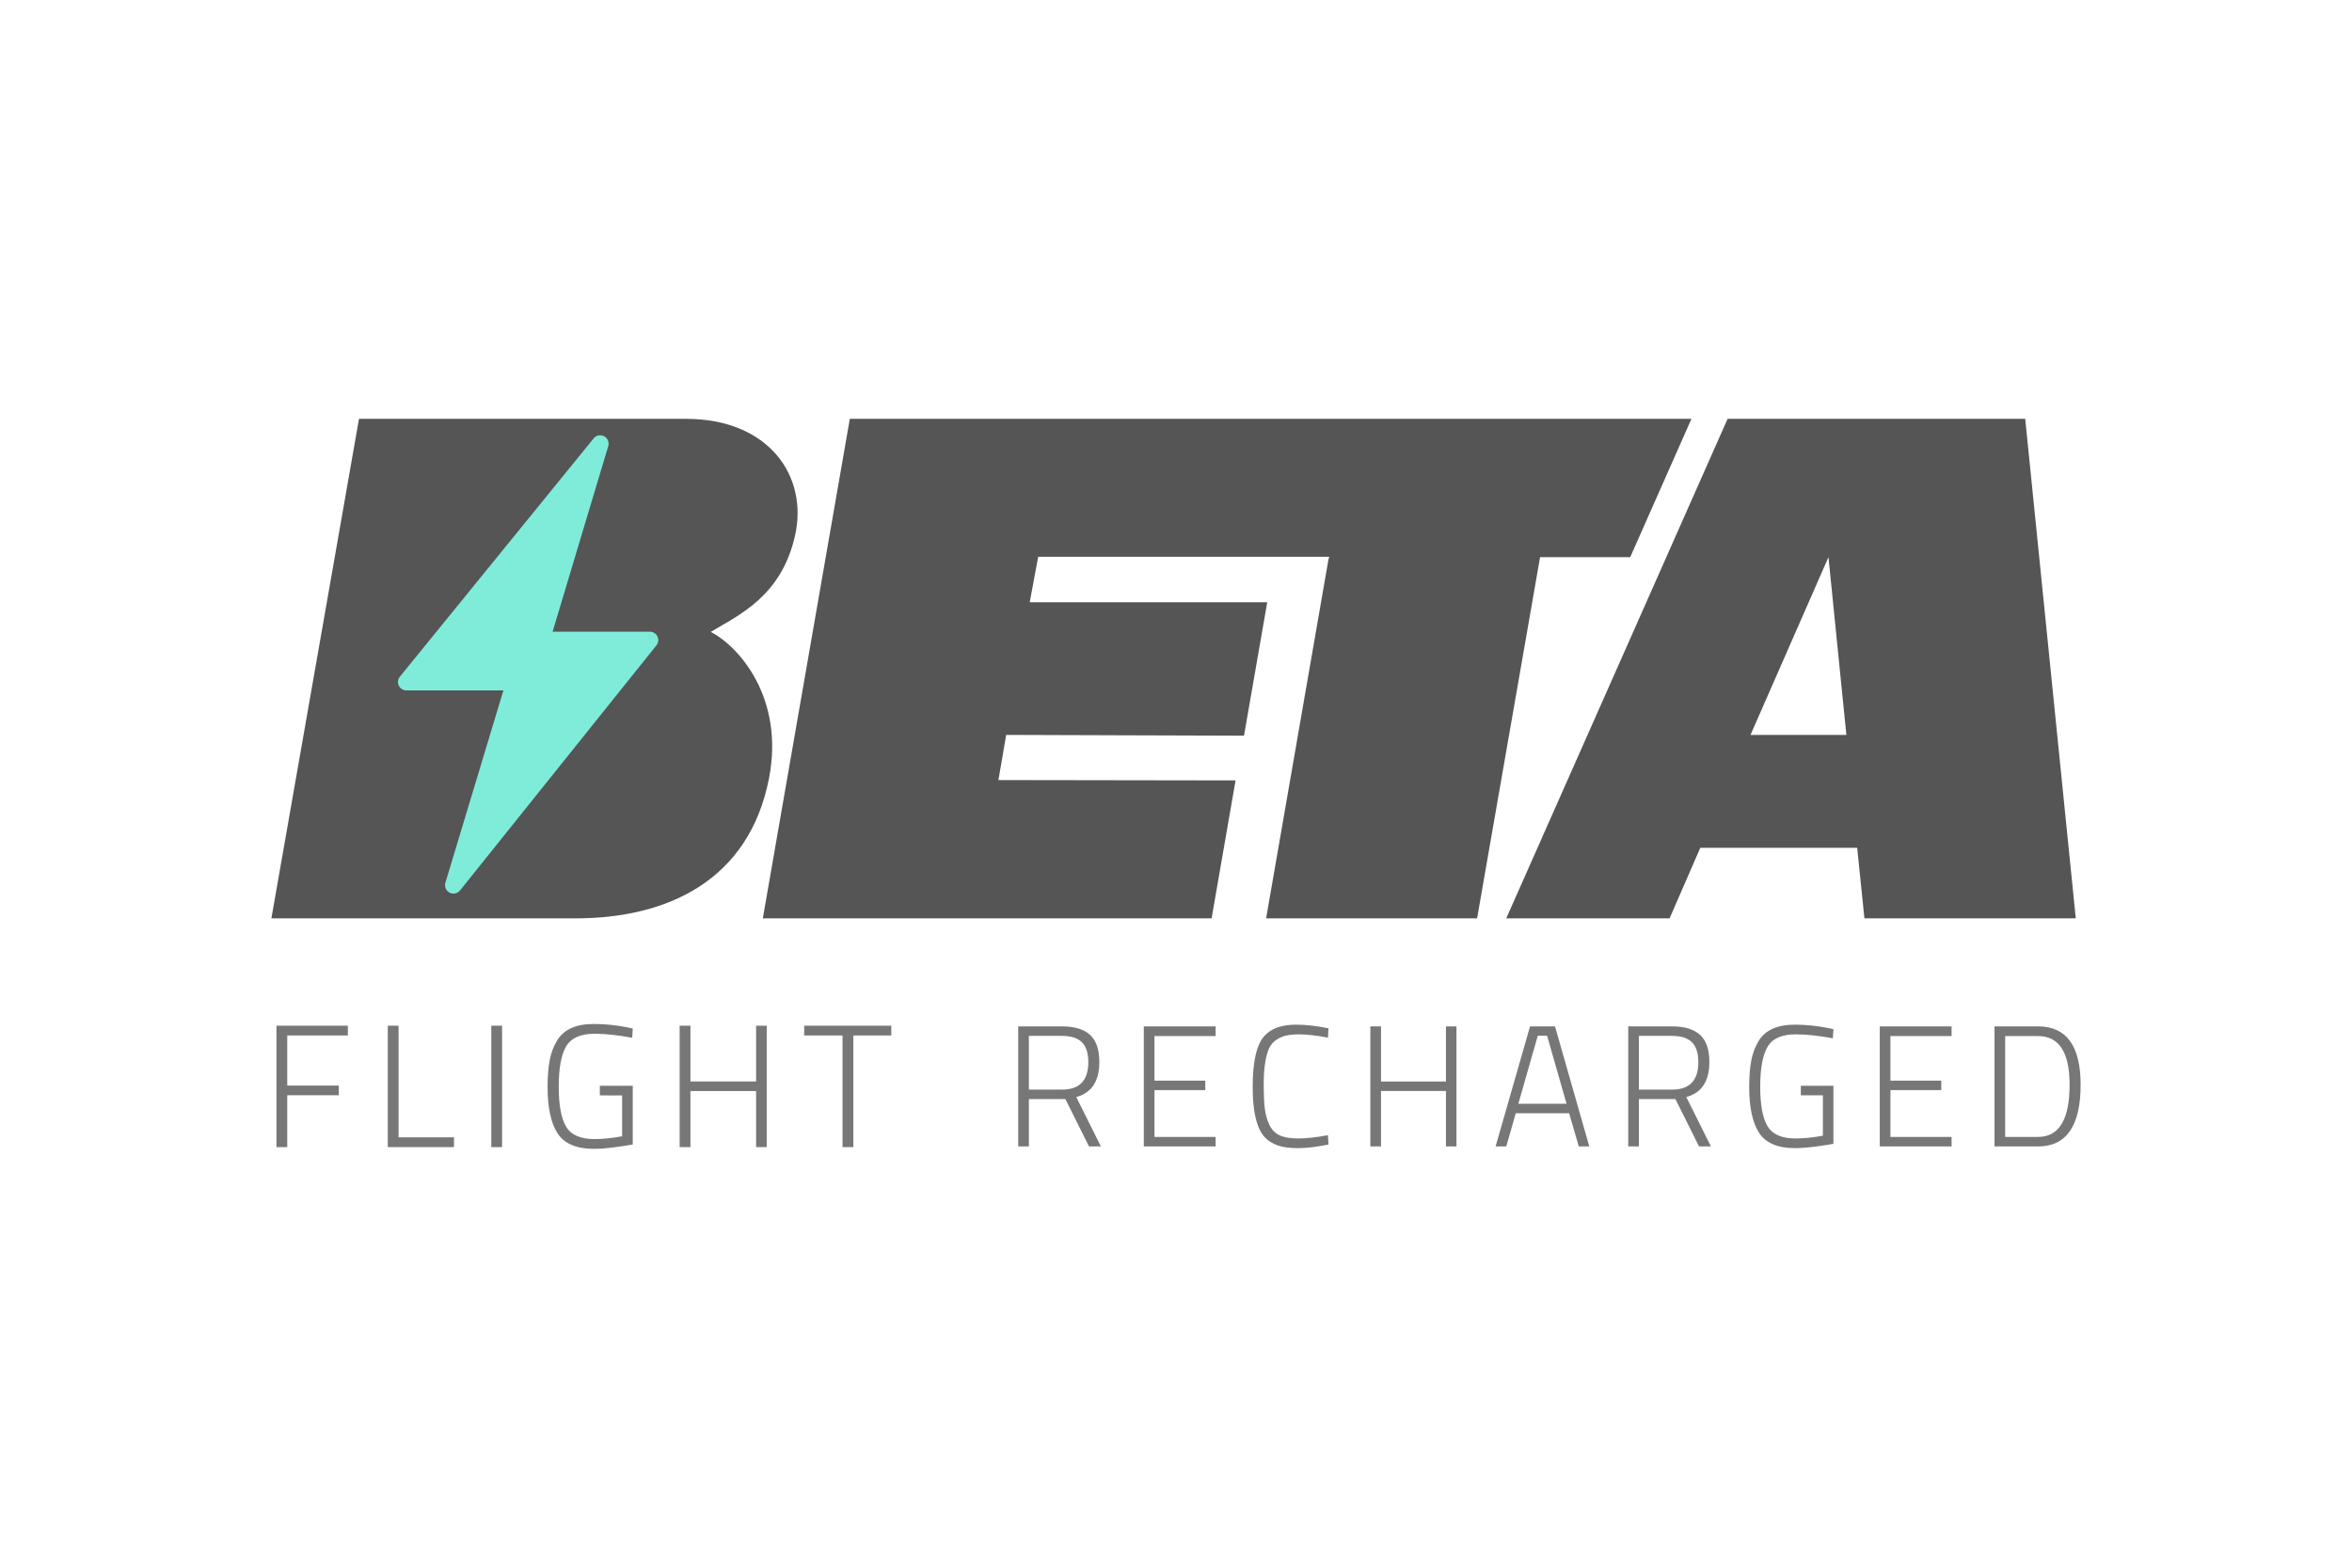 <svg xmlns="http://www.w3.org/2000/svg" height="800" width="1200" viewBox="-96.594 -64.971 837.144 389.826"><g fill-rule="evenodd" fill="none"><path d="M1.803 259.262v-43.215h25.419v3.482H5.647v17.846h18.35v3.42H5.648v18.467zm63.186 0H41.431v-43.215h3.843v39.733H64.99zm13.28 0v-43.215h3.843v43.215zm38.634-18.405v-3.42h11.718v20.893c-1.199.248-3.307.57-6.324.963-3.017.394-5.518.591-7.501.591-6.2 0-10.498-1.824-12.896-5.472-2.397-3.648-3.595-9.182-3.595-16.602 0-3.69.248-6.84.744-9.451.496-2.612 1.364-4.933 2.603-6.964 2.356-3.98 6.717-5.97 13.082-5.97 3.885 0 7.832.394 11.84 1.182l2.047.435-.186 3.296c-5.167-.954-9.63-1.43-13.391-1.43-5.001 0-8.38 1.502-10.137 4.507-1.756 3.006-2.635 7.783-2.635 14.333s.879 11.296 2.635 14.24c1.757 2.942 5.115 4.414 10.075 4.414 2.934 0 6.22-.332 9.857-.995v-14.55zm55.623 18.405v-19.96h-23.373v19.96h-3.844v-43.215h3.844v19.836h23.373v-19.836h3.781v43.215zm17.122-39.733v-3.482h30.998v3.482h-13.515v39.733h-3.844V219.53zm79.968 22.645v16.846h-3.8v-42.73h15.631c4.455 0 7.776 1.015 9.962 3.043 2.186 2.03 3.28 5.237 3.28 9.623 0 6.845-2.738 11.005-8.215 12.481l8.766 17.584h-4.23l-8.398-16.846zm21.15-13.158c0-3.197-.757-5.554-2.269-7.07-1.512-1.517-3.862-2.275-7.05-2.275h-11.83v19.121h11.83c6.212 0 9.318-3.258 9.318-9.776zm19.75 30.004v-42.73h25.563v3.443h-21.762v15.863h18.084v3.382h-18.084v16.662h21.762v3.381zm65.727-.676c-4.209.86-7.805 1.291-10.789 1.291-2.983 0-5.384-.317-7.203-.953-1.818-.635-3.3-1.527-4.444-2.674-1.144-1.148-2.043-2.644-2.697-4.489-1.226-3.36-1.84-7.931-1.84-13.71 0-9.264 1.472-15.392 4.414-18.384 2.412-2.5 6.09-3.75 11.035-3.75 3.392 0 7.233.43 11.524 1.29l-.184 3.32c-4.25-.778-7.662-1.168-10.237-1.168s-4.567.277-5.977.83c-1.41.554-2.554 1.291-3.433 2.214-.878.922-1.542 2.203-1.992 3.843-.817 2.787-1.226 6.27-1.226 10.452 0 4.18.143 7.306.43 9.376.285 2.07.837 3.945 1.654 5.626.818 1.68 2.023 2.89 3.617 3.627 1.594.738 3.8 1.107 6.62 1.107 2.82 0 6.335-.39 10.544-1.168zm41.82.676v-19.736h-23.11v19.736h-3.801v-42.73h3.8v19.613h23.11V216.29h3.74v42.731zm17.667 0l12.26-42.731h8.889l12.199 42.731h-3.74l-3.433-11.805h-19.003l-3.372 11.805zm15.018-39.41l-6.927 24.224h17.165l-6.927-24.225zm35.996 22.564v16.846h-3.8v-42.73h15.632c4.454 0 7.775 1.015 9.961 3.043 2.186 2.03 3.28 5.237 3.28 9.623 0 6.845-2.738 11.005-8.215 12.481l8.766 17.584h-4.23l-8.398-16.846zm21.15-13.158c0-3.197-.757-5.554-2.269-7.07-1.512-1.517-3.862-2.275-7.05-2.275h-11.83v19.121h11.83c6.212 0 9.318-3.258 9.318-9.776zm36.486 11.805v-3.381h11.586v20.658c-1.186.246-3.27.564-6.253.953-2.984.39-5.456.584-7.418.584-6.13 0-10.38-1.803-12.75-5.41-2.37-3.607-3.556-9.08-3.556-16.417 0-3.648.245-6.763.736-9.345.49-2.582 1.348-4.878 2.574-6.886 2.33-3.935 6.641-5.903 12.935-5.903 3.842 0 7.744.39 11.709 1.168l2.023.43-.184 3.26c-5.109-.943-9.522-1.415-13.241-1.415-4.945 0-8.286 1.486-10.023 4.458-1.737 2.972-2.606 7.696-2.606 14.172 0 6.476.869 11.17 2.606 14.08 1.737 2.91 5.057 4.365 9.961 4.365 2.902 0 6.15-.328 9.747-.984v-14.387zm28.088 18.2v-42.732h25.562v3.443h-21.762v15.863h18.084v3.382h-18.084v16.662h21.762v3.381zm56.348 0h-15.51v-42.732h15.51c10.094 0 15.141 6.927 15.141 20.782 0 14.633-5.047 21.95-15.141 21.95zm11.218-21.95c0-11.56-3.74-17.339-11.218-17.339h-11.71v35.907h11.71c7.478 0 11.218-6.19 11.218-18.568z" fill="#777"/><path fill="#555" d="M205.881 0H505.44l-21.784 49.23h-32.09L429.15 177.827h-75.093l22.169-127.664.29-1.062h-103.59l-3.014 16.202h84.539l-8.268 47.498-84.644-.278-2.765 16.075 84.405.128-8.526 49.101H174.915zm233.646 177.828L518.309 0h105.93l17.995 177.828h-75.225l-2.578-25.117h-55.84l-10.928 25.117zM554.213 49.23l6.37 63.295h-34.125zM0 177.83L31.183 0h116.394c29.52 0 43.666 20.486 38.76 41.784-4.906 21.297-19.614 27.895-29.979 34.078 9.955 5.033 26.374 23.476 20.738 52.218-7.061 36.014-35.797 49.748-68.834 49.748z"/><path fill-rule="nonzero" fill="#7FECDA" d="M100.09 75.775h34.607a3 3 0 012.342 4.876l-69.887 87.23a3 3 0 01-5.214-2.742l20.643-68.458H48.065a3 3 0 01-2.328-4.892l68.96-84.821a3 3 0 015.201 2.754z"/></g></svg>